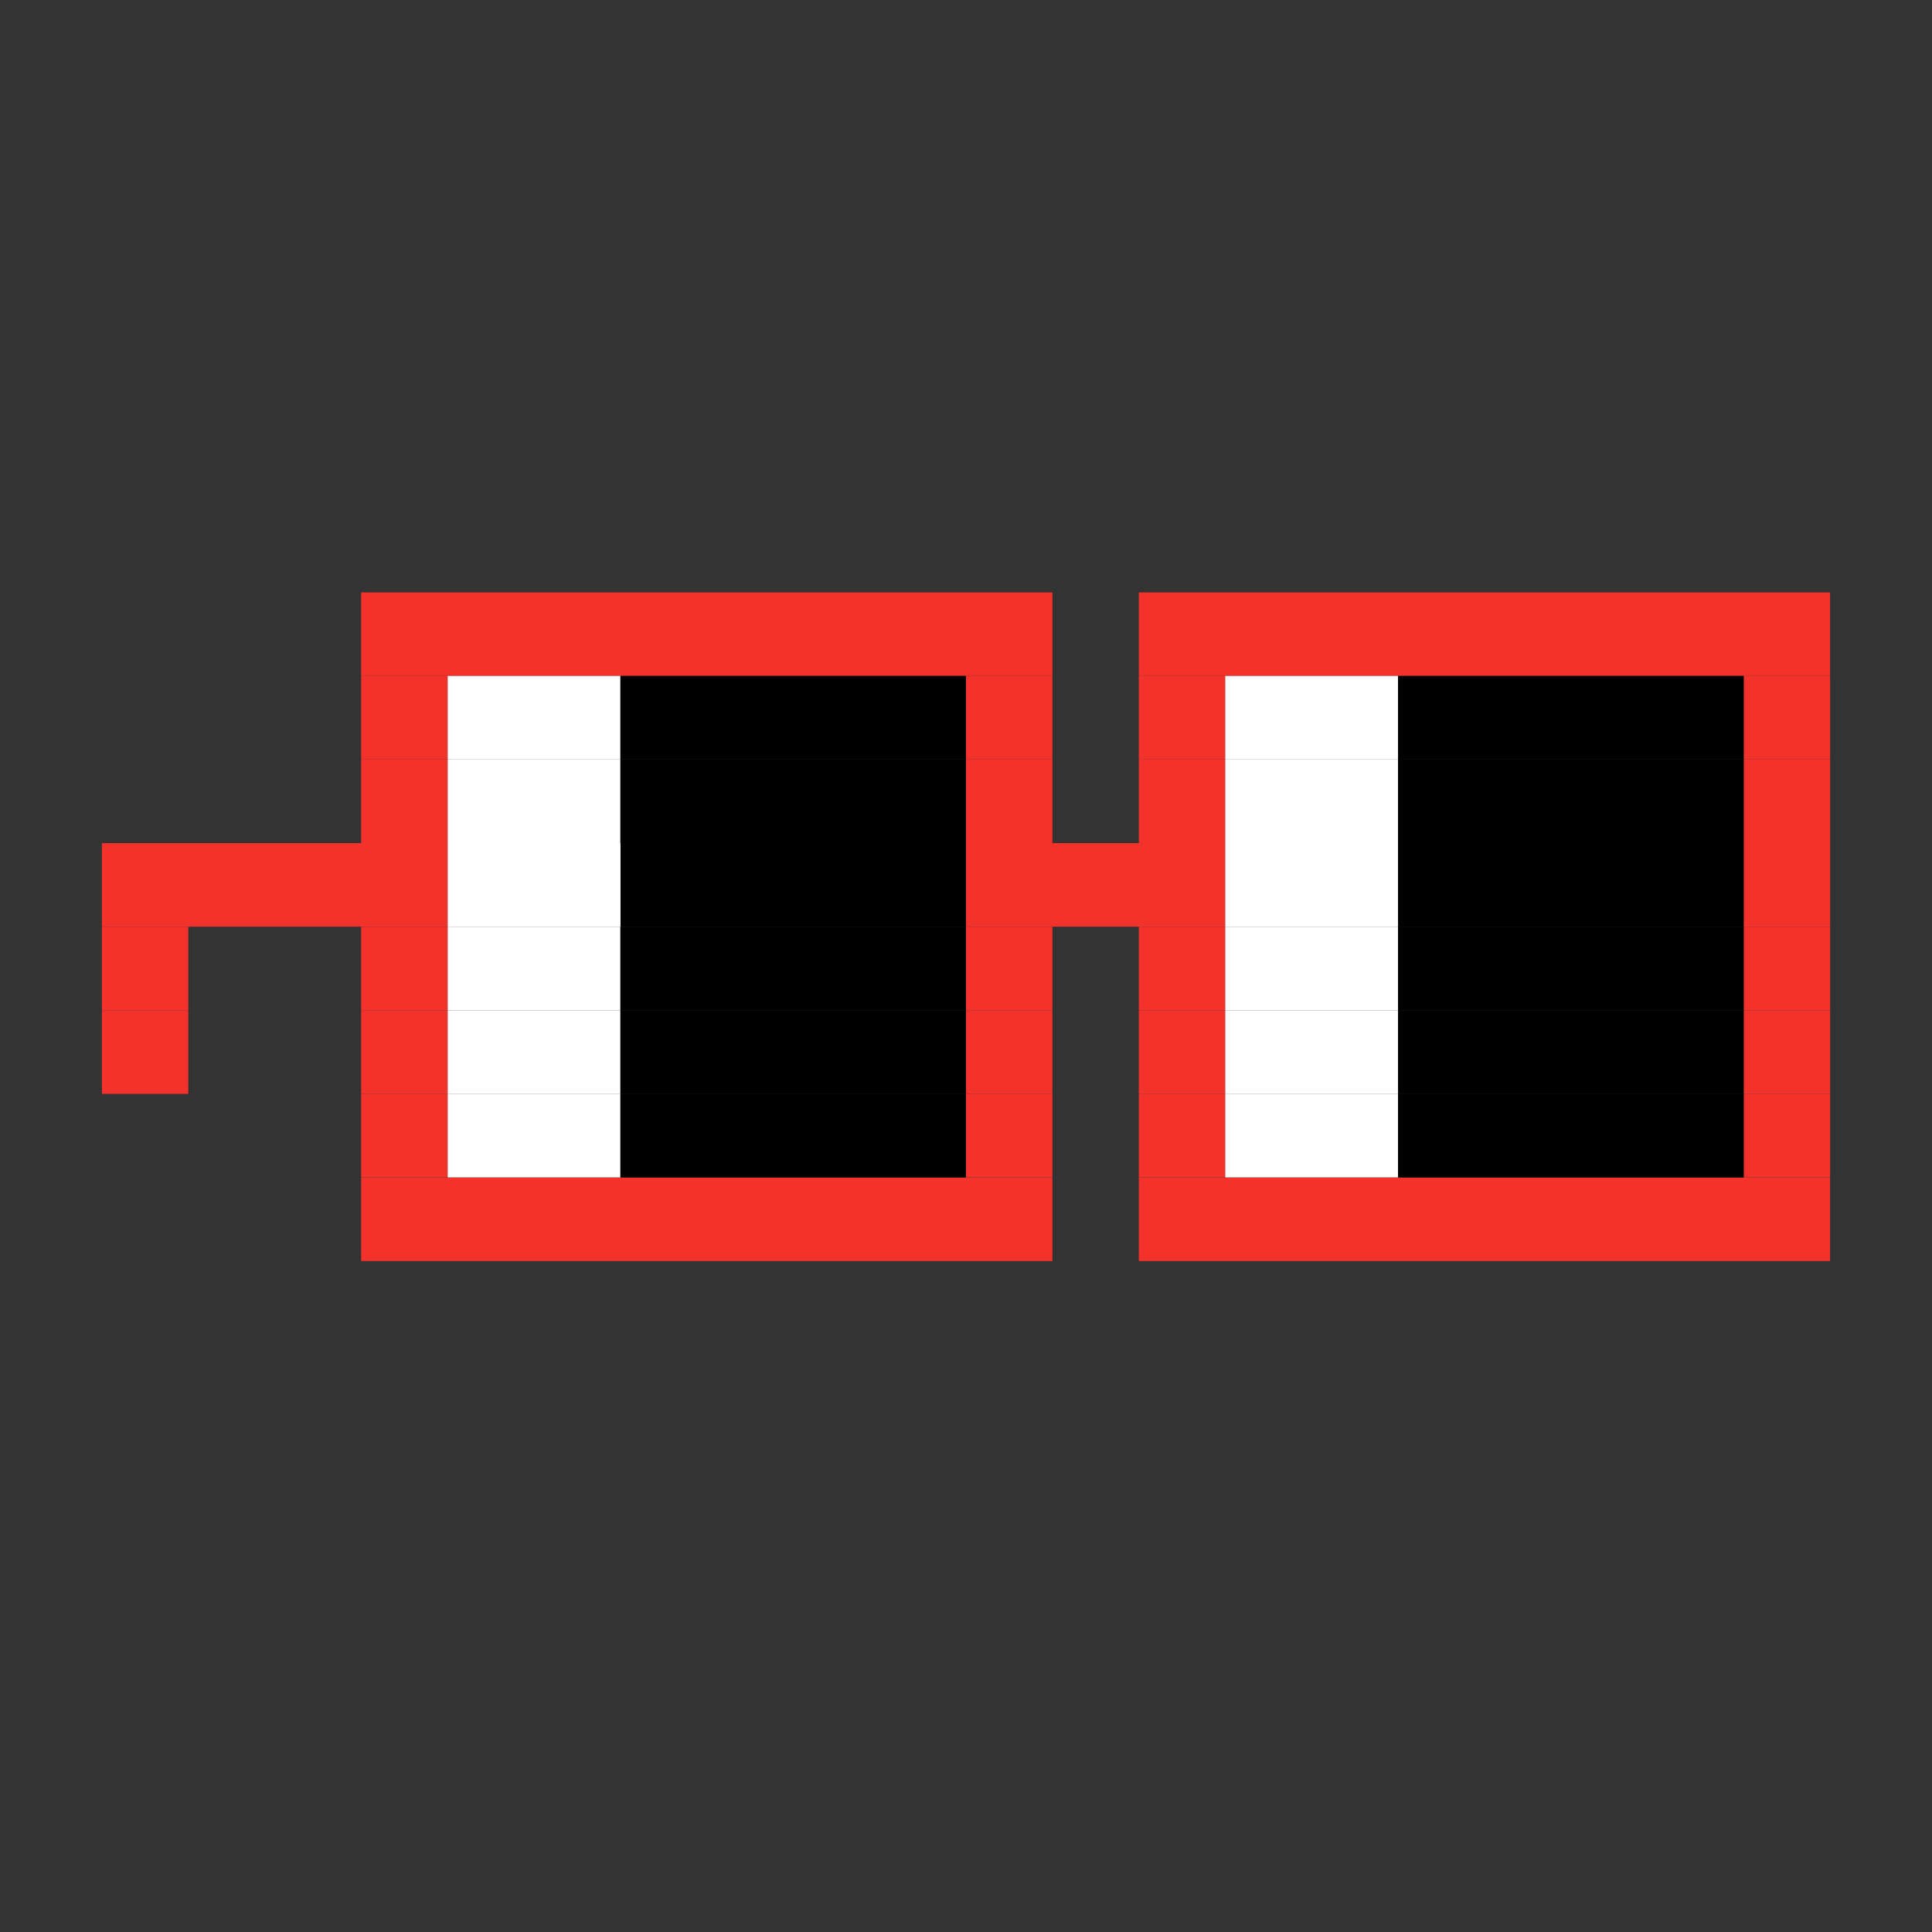 <svg width="512" height="512" viewBox="0 0 512 512" fill="none" xmlns="http://www.w3.org/2000/svg">
<rect x="0" y="0" width="512" height="512" fill="#333333" stroke="none"/>
<mask id="mask0_10352_15739" style="mask-type:luminance" maskUnits="userSpaceOnUse" x="0" y="149" width="512" height="193">
<path d="M512 149.332H0V341.332H512V149.332Z" fill="white"/>
</mask>
<g mask="url(#mask0_10352_15739)">
<rect x="95.703" y="157" width="183.194" height="22.15" fill="#F3322C"/>
<rect x="301.797" y="157" width="183.194" height="22.15" fill="#F3322C"/>
<rect x="95.703" y="201.297" width="22.899" height="22.15" fill="#F3322C"/>
<rect x="95.703" y="179.129" width="22.899" height="22.15" fill="#F3322C"/>
<rect x="301.797" y="201.297" width="22.899" height="22.15" fill="#F3322C"/>
<rect x="301.797" y="179.129" width="22.899" height="22.15" fill="#F3322C"/>
<rect x="27" y="223.43" width="91.597" height="22.15" fill="#F3322C"/>
<rect x="27" y="245.594" width="22.899" height="22.15" fill="#F3322C"/>
<rect x="27" y="267.746" width="22.899" height="22.15" fill="#F3322C"/>
<rect x="95.703" y="245.594" width="22.899" height="22.15" fill="#F3322C"/>
<rect x="301.797" y="245.594" width="22.899" height="22.15" fill="#F3322C"/>
<rect x="95.703" y="267.746" width="22.899" height="22.15" fill="#F3322C"/>
<rect x="301.797" y="267.746" width="22.899" height="22.15" fill="#F3322C"/>
<rect x="462.102" y="201.297" width="22.899" height="22.15" fill="#F3322C"/>
<rect x="462.102" y="223.43" width="22.899" height="22.15" fill="#F3322C"/>
<rect x="462.102" y="245.594" width="22.899" height="22.15" fill="#F3322C"/>
<rect x="462.102" y="267.746" width="22.899" height="22.15" fill="#F3322C"/>
<rect x="301.797" y="289.871" width="22.899" height="22.15" fill="#F3322C"/>
<rect x="462.102" y="289.871" width="22.899" height="22.15" fill="#F3322C"/>
<rect x="256" y="201.297" width="22.899" height="22.15" fill="#F3322C"/>
<rect x="462.102" y="179.129" width="22.899" height="22.15" fill="#F3322C"/>
<rect x="256" y="179.129" width="22.899" height="22.15" fill="#F3322C"/>
<rect x="256" y="223.43" width="68.698" height="22.15" fill="#F3322C"/>
<rect x="256" y="245.594" width="22.899" height="22.15" fill="#F3322C"/>
<rect x="256" y="267.746" width="22.899" height="22.15" fill="#F3322C"/>
<rect x="95.703" y="289.871" width="22.899" height="22.15" fill="#F3322C"/>
<rect x="256" y="289.871" width="22.899" height="22.15" fill="#F3322C"/>
<rect x="301.797" y="312.047" width="183.194" height="22.15" fill="#F3322C"/>
<rect x="95.703" y="312.047" width="183.194" height="22.15" fill="#F3322C"/>
<rect x="118.641" y="201.297" width="45.798" height="22.15" fill="white"/>
<rect x="164.398" y="201.297" width="91.597" height="22.15" fill="black"/>
<rect x="118.641" y="179.129" width="45.798" height="22.15" fill="white"/>
<rect x="164.398" y="179.129" width="91.597" height="22.15" fill="black"/>
<rect x="164.398" y="223.43" width="91.597" height="22.15" fill="black"/>
<rect x="324.703" y="201.297" width="45.798" height="22.15" fill="white"/>
<rect x="370.5" y="201.297" width="91.597" height="22.15" fill="black"/>
<rect x="324.703" y="179.129" width="45.798" height="22.15" fill="white"/>
<rect x="370.5" y="179.129" width="91.597" height="22.15" fill="black"/>
<rect x="118.641" y="223.43" width="45.798" height="22.15" fill="white"/>
<rect x="324.703" y="223.43" width="45.798" height="22.15" fill="white"/>
<rect x="370.5" y="223.43" width="91.597" height="22.15" fill="black"/>
<rect x="118.641" y="245.594" width="45.798" height="22.15" fill="white"/>
<rect x="164.398" y="245.594" width="91.597" height="22.15" fill="black"/>
<rect x="324.703" y="245.594" width="45.798" height="22.15" fill="white"/>
<rect x="370.5" y="245.594" width="91.597" height="22.15" fill="black"/>
<rect x="118.641" y="267.746" width="45.798" height="22.15" fill="white"/>
<rect x="164.398" y="267.746" width="91.597" height="22.15" fill="black"/>
<rect x="118.641" y="289.871" width="45.798" height="22.15" fill="white"/>
<rect x="164.398" y="289.871" width="91.597" height="22.15" fill="black"/>
<rect x="324.703" y="267.746" width="45.798" height="22.15" fill="white"/>
<rect x="370.5" y="267.746" width="91.597" height="22.15" fill="black"/>
<rect x="324.703" y="289.871" width="45.798" height="22.15" fill="white"/>
<rect x="370.5" y="289.871" width="91.597" height="22.15" fill="black"/>
</g>
</svg>
